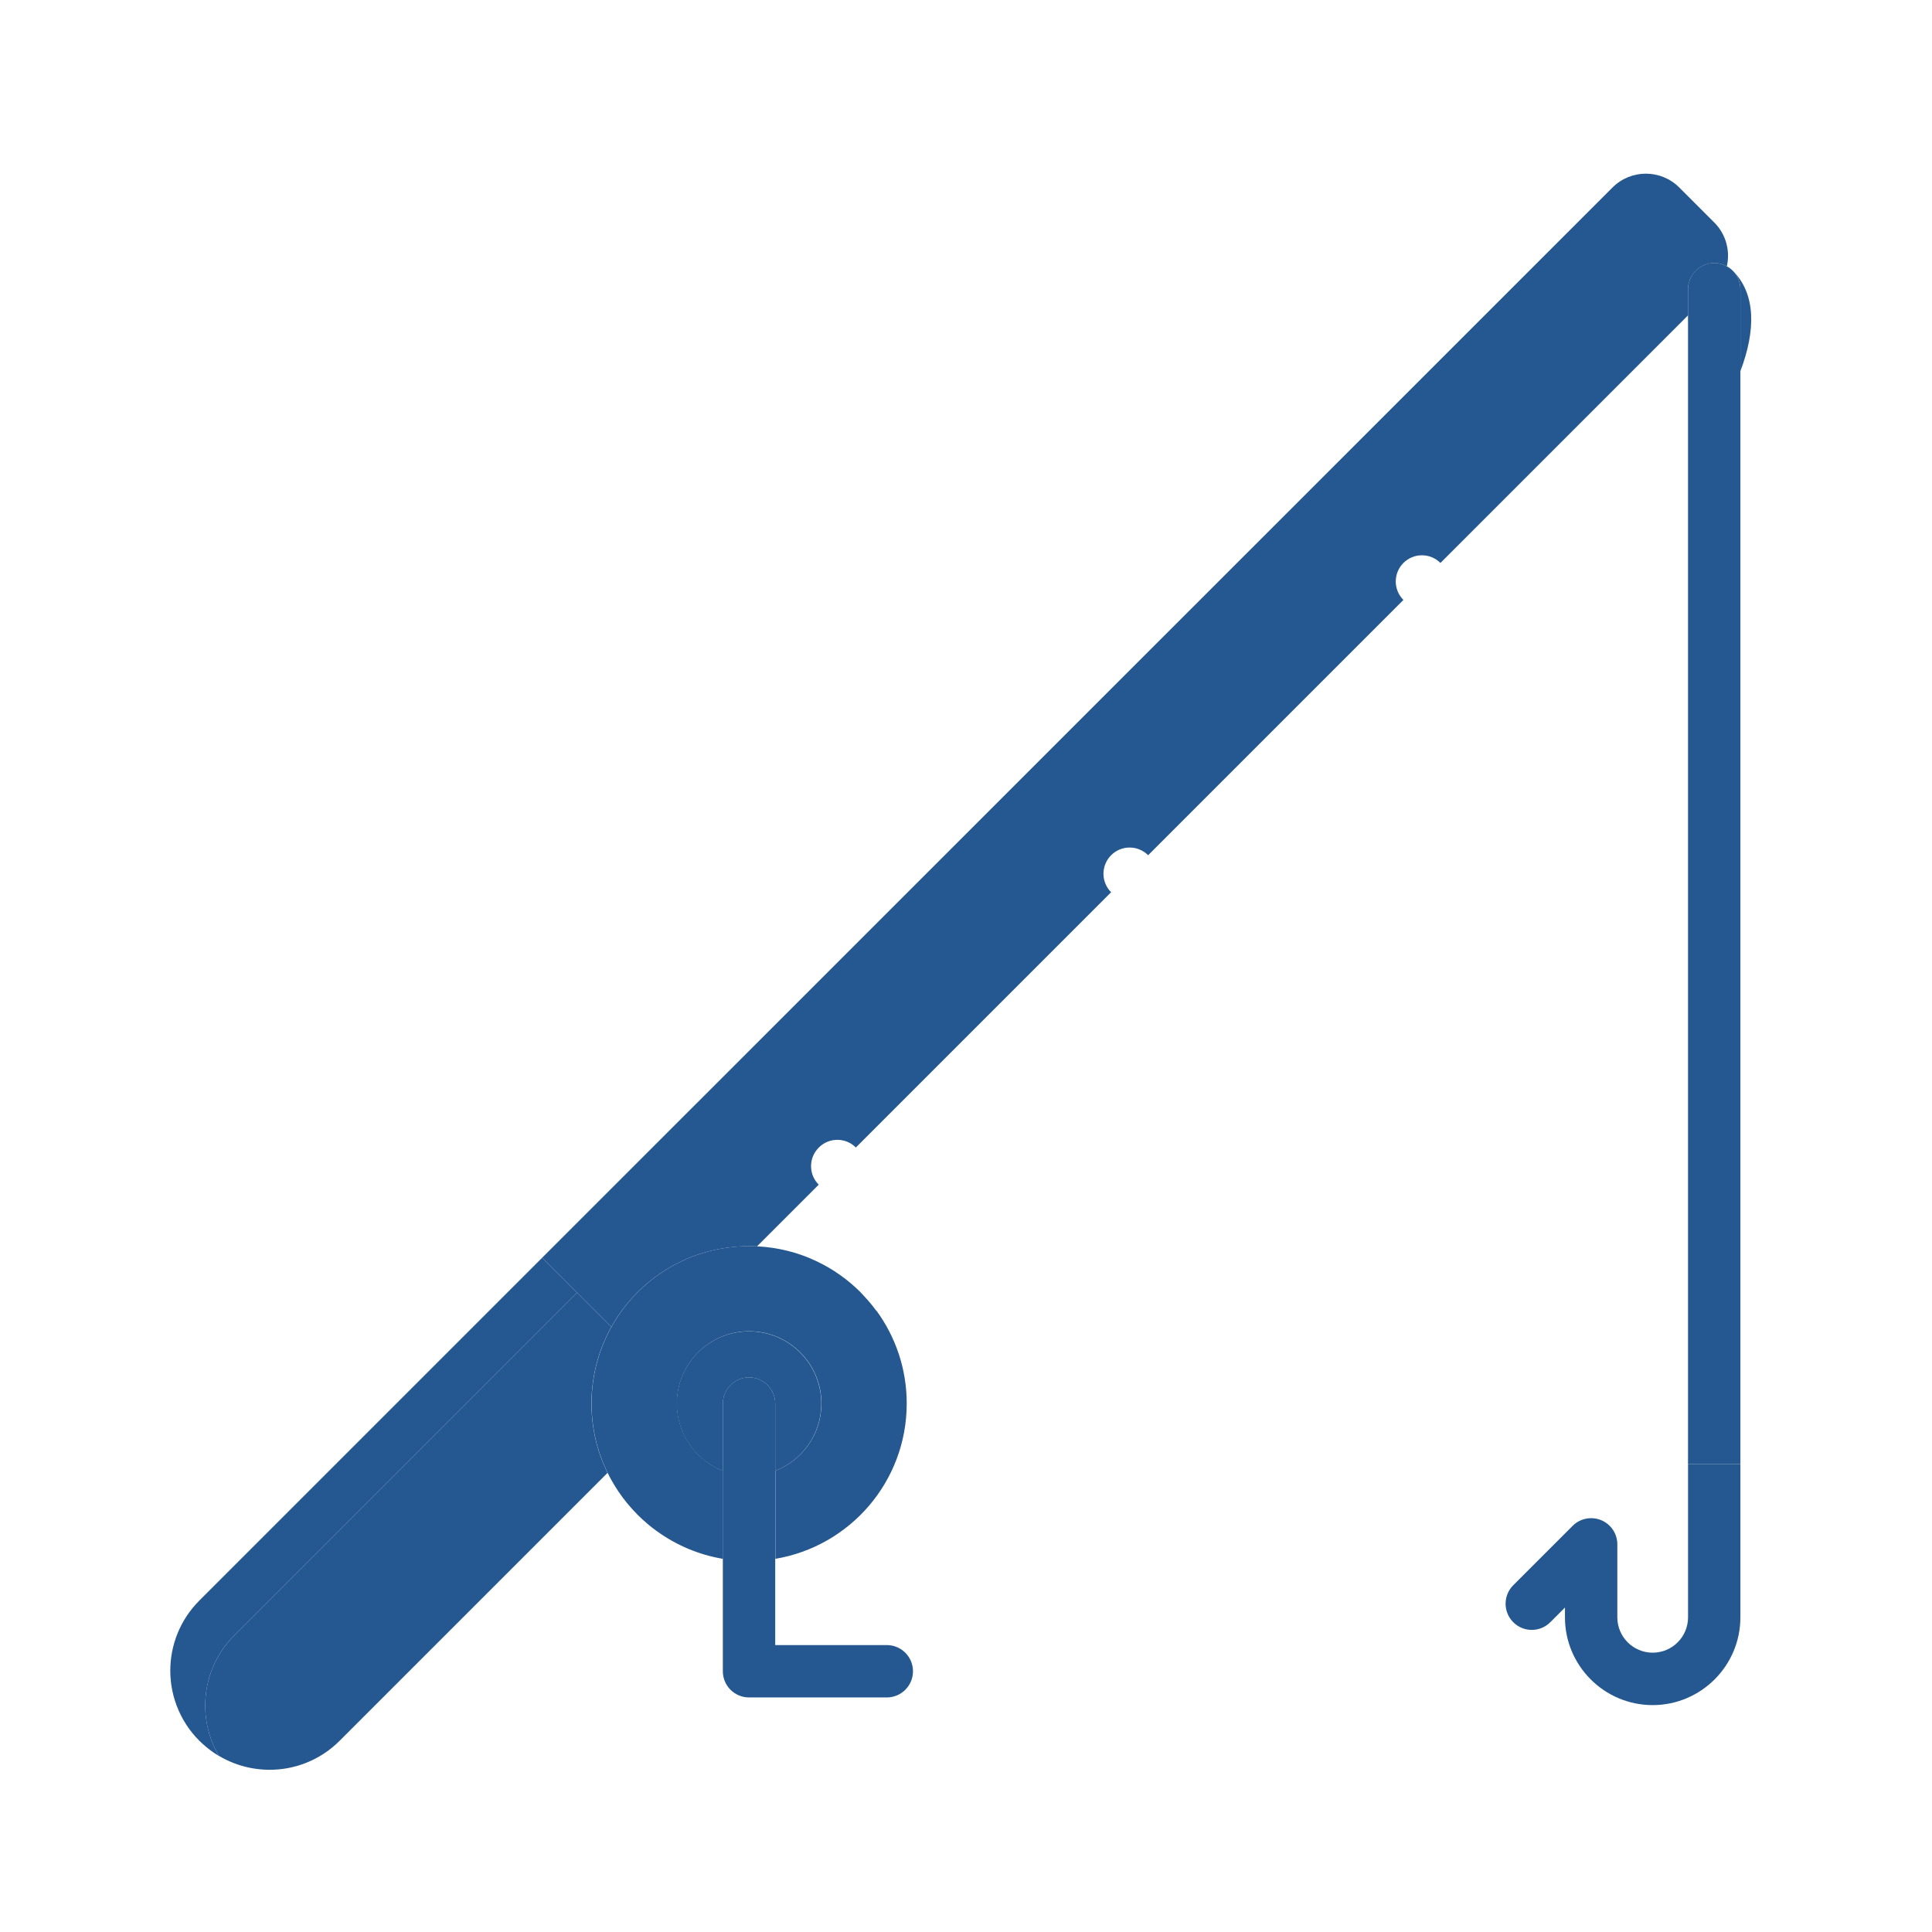 <?xml version="1.0" encoding="UTF-8"?>
<svg id="Layer_1" xmlns="http://www.w3.org/2000/svg" version="1.1" viewBox="0 0 512 512">
  <!-- Generator: Adobe Illustrator 29.6.1, SVG Export Plug-In . SVG Version: 2.1.1 Build 9)  -->
  <defs>
    <style>
      .st0 {
        fill: #255890;
      }
    </style>
  </defs>
  <g>
    <path class="st0" d="M46.83,452.03c-.68-1.79-1.15-3.65-1.42-5.52.27,1.88.74,3.73,1.42,5.52Z"/>
    <polygon class="st0" points="156.76 320.23 156.76 320.23 52.83 424.16 143.68 333.31 156.76 320.23"/>
    <path class="st0" d="M152.93,342.56l-90.85,90.85c-8.65,8.65-10.01,21.83-4.07,31.91,10.09,6,23.31,4.69,31.99-3.99l71-71c-.09-.17-.17-.35-.25-.52-.14-.29-.26-.58-.39-.87-.15-.34-.31-.69-.45-1.03-.1-.25-.2-.5-.3-.76-.15-.39-.3-.78-.45-1.18-.08-.21-.15-.43-.22-.64-.15-.44-.29-.88-.43-1.32-.05-.18-.1-.37-.16-.55-.14-.47-.27-.95-.39-1.43-.04-.16-.08-.33-.11-.49-.12-.5-.23-.99-.33-1.49-.03-.16-.06-.33-.09-.49-.09-.5-.18-1-.25-1.51-.03-.18-.04-.36-.07-.54-.06-.49-.13-.97-.18-1.47-.02-.23-.03-.46-.05-.69-.04-.45-.07-.89-.1-1.34-.02-.35-.02-.7-.03-1.05,0-.33-.02-.66-.02-.99s.02-.63.02-.94c0-.37,0-.73.03-1.1.02-.43.06-.86.09-1.29.02-.25.03-.5.06-.74.05-.47.11-.94.17-1.41.03-.2.05-.4.08-.6.07-.49.16-.97.24-1.45.03-.18.06-.37.1-.55.09-.48.2-.96.31-1.43.04-.19.08-.37.13-.56.11-.46.24-.91.37-1.36.06-.21.12-.42.18-.63.13-.42.26-.83.4-1.24.08-.24.16-.48.25-.73.13-.37.27-.73.41-1.1.11-.28.22-.57.33-.85.13-.31.27-.62.41-.94.14-.32.29-.65.44-.97.13-.26.26-.52.39-.78.18-.36.36-.71.55-1.07.11-.2.22-.4.33-.59l-9.09-9.09Z"/>
    <path class="st0" d="M62.08,433.41l90.85-90.85-9.25-9.25-90.85,90.85c-5.13,5.13-7.7,11.86-7.7,18.58,0,1.26.09,2.52.27,3.77.27,1.88.74,3.73,1.42,5.52.68,1.79,1.56,3.53,2.64,5.17.96,1.46,2.08,2.84,3.37,4.12.57.57,1.17,1.1,1.78,1.61.13.11.26.22.4.33.6.48,1.21.93,1.83,1.35.12.08.25.16.37.24.27.18.55.36.83.52-.01-.02-.02-.04-.03-.05-5.93-10.07-4.58-23.26,4.07-31.91Z"/>
  </g>
  <polygon class="st0" points="156.76 320.23 156.76 320.23 156.76 320.23 143.68 333.31 156.76 320.23"/>
  <path class="st0" d="M217,304.1c2.71-2.71,7.1-2.71,9.81,0l67.65-67.65c-1.35-1.35-2.03-3.13-2.03-4.9s.68-3.55,2.03-4.91c2.71-2.71,7.1-2.71,9.81,0l67.65-67.65c-1.35-1.35-2.03-3.13-2.03-4.9s.68-3.55,2.03-4.9c2.71-2.71,7.1-2.71,9.81,0l65.62-65.62v-6.94s0-.06,0-.09c0-.42.04-.84.13-1.26.05-.23.13-.44.2-.66.06-.21.11-.42.2-.63.11-.27.26-.52.41-.77.08-.14.14-.29.23-.42.51-.77,1.17-1.43,1.94-1.94.11-.08.24-.12.35-.19.27-.16.55-.32.84-.44.17-.07.34-.1.51-.16.26-.08.51-.18.78-.23.3-.06.6-.07.9-.09.15,0,.29-.05.45-.05.14,0,.26.03.4.04.32.02.64.03.95.1.25.05.49.14.73.22.19.06.38.1.57.18.24.1.46.24.69.36.93-4.06-.17-8.49-3.34-11.65l-9.26-9.26c-4.89-4.89-12.81-4.89-17.7,0L156.76,320.23l-13.08,13.08,9.25,9.25,9.09,9.09s.03-.05.04-.07c.21-.38.42-.76.65-1.13.12-.2.24-.39.36-.58.24-.38.48-.77.73-1.14.12-.19.26-.37.38-.55.26-.37.52-.74.79-1.11.15-.2.3-.39.45-.58.26-.34.52-.68.8-1.02.2-.24.4-.47.6-.7.24-.28.48-.57.73-.85.34-.37.69-.73,1.04-1.09.13-.13.25-.27.38-.4.17-.17.34-.32.51-.48.32-.31.64-.62.97-.92.32-.29.65-.56.97-.84.19-.16.37-.33.57-.49.38-.31.77-.61,1.16-.91.14-.11.28-.22.43-.33.42-.31.84-.61,1.27-.9.13-.09.25-.18.38-.26.44-.29.88-.58,1.33-.85.13-.08.25-.16.38-.24.44-.27.89-.52,1.34-.77.14-.08.29-.16.43-.24.43-.23.87-.45,1.31-.67.17-.09.35-.18.52-.26.41-.2.83-.38,1.25-.57.21-.09.42-.19.63-.28.39-.16.78-.31,1.18-.46.25-.1.5-.19.75-.28.37-.13.74-.25,1.11-.37.28-.09.56-.19.85-.27.36-.11.71-.21,1.07-.3.3-.08.6-.17.9-.24.37-.09.73-.17,1.1-.25.3-.07.59-.13.89-.19.41-.08.82-.15,1.22-.22.26-.04.51-.09.77-.13.51-.08,1.02-.14,1.52-.19.16-.02.32-.04.49-.06,2.11-.21,4.23-.27,6.35-.16l16.35-16.35c-2.71-2.71-2.71-7.1,0-9.81Z"/>
  <path class="st0" d="M228.38,342.81c.52.54,1.03,1.08,1.51,1.64-.49-.56-.99-1.11-1.51-1.64Z"/>
  <path class="st0" d="M230.52,345.17c.55.65,1.07,1.32,1.57,1.99-.5-.68-1.03-1.34-1.57-1.99Z"/>
  <path class="st0" d="M173.85,405.66c-.78-.57-1.54-1.17-2.29-1.8.74.63,1.5,1.23,2.29,1.8Z"/>
  <path class="st0" d="M216.56,334.31s.08.04.12.06c-.04-.02-.08-.04-.12-.06Z"/>
  <path class="st0" d="M214.67,333.46c.09.04.18.08.27.12-.09-.04-.18-.08-.27-.12Z"/>
  <path class="st0" d="M212.73,332.7c.14.05.29.11.43.16-.14-.05-.28-.11-.43-.16Z"/>
  <path class="st0" d="M167.54,399.97c1.14,1.26,2.37,2.45,3.66,3.57-.76-.65-1.5-1.33-2.22-2.05-.5-.5-.98-1-1.44-1.52Z"/>
  <path class="st0" d="M163.14,394.16c-.15-.24-.31-.48-.45-.72.15.24.3.48.45.72Z"/>
  <path class="st0" d="M167.1,399.47c-.3-.35-.61-.69-.9-1.04.29.36.59.7.9,1.04Z"/>
  <path class="st0" d="M164.29,395.88c-.17-.24-.34-.48-.5-.72.16.24.33.48.5.72Z"/>
  <path class="st0" d="M165.58,397.63c-.21-.27-.42-.53-.62-.8.2.27.41.54.62.8Z"/>
  <path class="st0" d="M210.75,332.04c.19.06.37.12.56.18-.19-.06-.37-.12-.56-.18Z"/>
  <path class="st0" d="M162.11,392.43c-.15-.26-.3-.52-.44-.78.14.26.29.52.44.78Z"/>
  <path class="st0" d="M206.76,331.03c.22.04.43.09.65.14-.22-.05-.43-.1-.65-.14Z"/>
  <path class="st0" d="M202.73,330.43c.1,0,.19.02.29.03-.1-.01-.19-.02-.29-.03Z"/>
  <path class="st0" d="M204.75,330.68c.19.03.37.06.56.09-.19-.03-.37-.07-.56-.09Z"/>
  <path class="st0" d="M208.77,331.49c.21.05.42.11.64.17-.21-.06-.42-.12-.64-.17Z"/>
  <path class="st0" d="M158.92,358.67c-.14.41-.27.82-.4,1.24.12-.42.26-.83.4-1.24Z"/>
  <path class="st0" d="M156.77,372.95c-.02-.64-.02-1.28,0-1.93,0,.31-.02.62-.02.94s.02.66.02.99Z"/>
  <path class="st0" d="M160.74,389.8c.08.17.17.35.25.52.06.12.13.25.19.37-.15-.3-.3-.59-.44-.89Z"/>
  <path class="st0" d="M157.12,366.48c-.06.47-.12.94-.17,1.41.05-.47.11-.94.17-1.41Z"/>
  <path class="st0" d="M157.44,364.43c-.09.48-.17.96-.24,1.45.07-.49.16-.97.24-1.45Z"/>
  <path class="st0" d="M157.85,362.45c-.11.47-.22.95-.31,1.43.09-.48.2-.95.31-1.43Z"/>
  <path class="st0" d="M158.34,360.53c-.13.45-.25.9-.37,1.36.11-.45.24-.91.37-1.36Z"/>
  <path class="st0" d="M156.8,374c.02.45.06.89.1,1.34-.04-.45-.07-.89-.1-1.34Z"/>
  <path class="st0" d="M156.89,368.64c-.03.43-.07.86-.09,1.29.02-.43.06-.86.09-1.29Z"/>
  <path class="st0" d="M159.58,356.85c-.14.36-.28.73-.41,1.1.13-.37.27-.73.41-1.1Z"/>
  <path class="st0" d="M156.95,376.03c.05.49.11.98.18,1.47-.06-.49-.13-.98-.18-1.47Z"/>
  <path class="st0" d="M157.19,378.04c.07.51.16,1.01.25,1.51-.09-.5-.18-1-.25-1.51Z"/>
  <path class="st0" d="M159.16,385.96c.14.4.29.79.45,1.18-.15-.39-.31-.79-.45-1.18Z"/>
  <path class="st0" d="M157.53,380.03c.1.5.21,1,.33,1.49-.12-.5-.23-.99-.33-1.49Z"/>
  <path class="st0" d="M159.9,387.9c.14.35.3.69.45,1.03-.15-.34-.31-.69-.45-1.03Z"/>
  <path class="st0" d="M157.97,382.02c.12.48.25.95.39,1.43-.14-.47-.27-.95-.39-1.43Z"/>
  <path class="st0" d="M158.52,384c.13.44.28.88.43,1.32-.15-.44-.29-.88-.43-1.32Z"/>
  <path class="st0" d="M161.15,353.31c-.13.26-.26.52-.39.78.12-.26.26-.52.39-.78Z"/>
  <path class="st0" d="M162.06,351.58s-.03.05-.04.07c-.11.2-.22.39-.33.59.12-.22.25-.44.37-.66Z"/>
  <path class="st0" d="M160.32,355.06c-.14.31-.28.62-.41.94.13-.31.27-.62.41-.94Z"/>
  <path class="st0" d="M181.81,333.69c.21-.09.42-.19.63-.28-.21.09-.42.18-.63.28Z"/>
  <path class="st0" d="M189.4,331.22c.3-.07.59-.13.89-.19-.3.06-.59.13-.89.19Z"/>
  <path class="st0" d="M180.03,334.52c.17-.09.35-.18.52-.26-.18.08-.35.17-.52.26Z"/>
  <path class="st0" d="M193.81,330.48c.16-.02.32-.04.49-.06-.16.02-.32.04-.49.06Z"/>
  <path class="st0" d="M191.51,330.81c.26-.04.52-.09.77-.13-.26.04-.52.09-.77.13Z"/>
  <path class="st0" d="M183.62,332.95c.25-.1.5-.19.75-.28-.25.09-.5.19-.75.28Z"/>
  <path class="st0" d="M178.28,335.43c.14-.08.29-.16.43-.24-.15.08-.29.16-.43.24Z"/>
  <path class="st0" d="M176.56,336.44c.13-.08.25-.16.38-.24-.13.08-.25.16-.38.24Z"/>
  <path class="st0" d="M185.48,332.29c.28-.09.57-.19.85-.27-.29.09-.57.18-.85.27Z"/>
  <path class="st0" d="M174.85,337.56c.13-.09.25-.18.38-.26-.13.09-.25.18-.38.26Z"/>
  <path class="st0" d="M187.4,331.72c.3-.08.6-.17.9-.24-.3.08-.6.16-.9.24Z"/>
  <path class="st0" d="M169.49,341.96c.32-.31.64-.62.97-.92-.33.3-.65.61-.97.92Z"/>
  <path class="st0" d="M164.98,347.07c.15-.2.3-.39.45-.58-.15.19-.3.38-.45.58Z"/>
  <path class="st0" d="M163.81,348.73c.12-.19.26-.37.38-.55-.13.18-.26.37-.38.55Z"/>
  <path class="st0" d="M173.15,338.79c.14-.11.29-.22.43-.33-.15.11-.29.22-.43.33Z"/>
  <path class="st0" d="M171.43,340.19c.19-.16.37-.33.57-.49-.19.16-.38.32-.57.49Z"/>
  <path class="st0" d="M162.71,350.46c.12-.2.24-.39.36-.58-.12.19-.25.39-.36.58Z"/>
  <path class="st0" d="M167.56,343.93c.34-.37.69-.73,1.04-1.09-.35.36-.7.72-1.04,1.09Z"/>
  <path class="st0" d="M166.23,345.47c.19-.24.4-.47.6-.7-.2.23-.41.46-.6.7Z"/>
  <path class="st0" d="M232.25,347.4s.03.02.04.03c-.06-.09-.14-.17-.21-.26-.5-.68-1.02-1.34-1.57-1.99-.2-.24-.41-.48-.62-.72-.49-.56-.99-1.1-1.51-1.64-.12-.12-.23-.25-.35-.38-3.4-3.4-7.25-6.08-11.34-8.06-.04-.02-.08-.04-.12-.06-.54-.26-1.08-.5-1.62-.73-.09-.04-.18-.08-.27-.12-.5-.21-1.01-.41-1.51-.6-.14-.05-.28-.11-.43-.16-.47-.17-.94-.33-1.41-.48-.19-.06-.37-.12-.56-.18-.45-.14-.9-.26-1.35-.38-.21-.06-.42-.12-.64-.17-.45-.11-.9-.21-1.35-.31-.22-.05-.43-.1-.65-.14-.48-.1-.97-.18-1.46-.26-.19-.03-.37-.07-.56-.09-.58-.09-1.16-.16-1.74-.22-.1-.01-.19-.02-.29-.03-.69-.07-1.39-.12-2.08-.16-2.12-.11-4.24-.05-6.35.16-.16.02-.32.04-.49.06-.51.06-1.02.12-1.52.19-.26.04-.52.09-.77.13-.41.07-.82.14-1.22.22-.3.06-.59.13-.89.19-.37.08-.73.16-1.1.25-.3.08-.6.16-.9.24-.36.1-.72.2-1.07.3-.28.09-.57.18-.85.27-.37.12-.74.24-1.11.37-.25.09-.5.19-.75.28-.39.15-.79.3-1.18.46-.21.09-.42.18-.63.28-.42.18-.84.37-1.25.57-.18.08-.35.17-.52.26-.44.22-.88.44-1.31.67-.15.08-.29.16-.43.24-.45.25-.9.5-1.34.77-.13.08-.25.16-.38.24-.45.28-.89.56-1.33.85-.13.09-.25.18-.38.26-.43.29-.85.59-1.27.9-.14.11-.29.22-.43.33-.39.3-.78.6-1.16.91-.19.16-.38.32-.57.49-.33.28-.65.55-.97.84-.33.3-.65.61-.97.92-.17.16-.34.32-.51.48-.13.13-.25.27-.38.4-.35.36-.7.72-1.04,1.09-.25.28-.49.56-.73.85-.2.23-.41.46-.6.7-.28.33-.54.68-.8,1.02-.15.19-.3.39-.45.58-.27.37-.53.74-.79,1.11-.13.18-.26.37-.38.55-.25.38-.49.76-.73,1.14-.12.19-.25.39-.36.58-.22.37-.44.75-.65,1.13-.12.22-.25.44-.37.66-.19.35-.37.71-.55,1.07-.13.26-.26.52-.39.78-.15.32-.29.64-.44.97-.14.31-.28.62-.41.94-.12.28-.22.56-.33.85-.14.36-.28.73-.41,1.1-.09.24-.16.48-.25.73-.14.41-.28.83-.4,1.24-.06.21-.12.42-.18.63-.13.45-.25.9-.37,1.36-.05.19-.09.37-.13.56-.11.48-.22.95-.31,1.43-.04.18-.06.37-.1.55-.09.48-.17.97-.24,1.45-.03.2-.05.4-.08.6-.06.47-.12.94-.17,1.41-.02.25-.04.5-.06.74-.03.43-.07.86-.09,1.29-.02.37-.02.73-.03,1.1-.01.64-.01,1.28,0,1.93,0,.35,0,.7.03,1.05.02.45.06.89.1,1.34.02.23.03.46.05.69.05.49.11.98.18,1.47.02.18.04.36.07.54.07.5.16,1.01.25,1.51.03.16.06.33.09.49.1.5.21,1,.33,1.49.04.16.07.33.11.49.12.48.25.95.39,1.43.05.18.1.37.16.55.13.44.28.88.43,1.32.07.21.14.43.22.64.14.4.29.79.45,1.18.1.25.19.51.3.76.14.35.3.69.45,1.03.13.29.26.58.39.87.14.3.29.6.44.89.16.32.32.64.49.96.14.26.29.52.44.78.19.34.38.67.58,1,.15.24.3.48.45.72.21.34.42.67.64,1,.16.24.33.48.5.72.22.31.44.63.67.94.2.27.41.54.62.8.21.27.41.54.63.8.29.35.59.7.9,1.04.15.17.29.34.44.5.47.51.95,1.02,1.44,1.52.72.72,1.46,1.4,2.22,2.05.12.11.24.21.36.32.75.63,1.51,1.23,2.29,1.8.04.03.08.06.12.09,0,0,0-.01-.01-.02,5.12,3.73,11.11,6.31,17.61,7.4v-23.33c-7.15-2.78-12.22-9.71-12.22-17.84,0-10.58,8.57-19.15,19.15-19.15s19.15,8.57,19.15,19.15c0,8.12-5.07,15.05-12.21,17.83v23.33c19.75-3.31,34.81-20.47,34.81-41.17,0-9.19-2.97-17.67-8-24.57Z"/>
  <path class="st0" d="M198.5,365.03c3.83,0,6.94,3.11,6.94,6.94v17.83c7.14-2.78,12.21-9.71,12.21-17.83,0-10.58-8.57-19.15-19.15-19.15s-19.15,8.57-19.15,19.15c0,8.13,5.07,15.06,12.22,17.84v-17.84c0-3.83,3.11-6.94,6.94-6.94Z"/>
  <path class="st0" d="M205.44,371.96c0-3.83-3.11-6.94-6.94-6.94s-6.94,3.11-6.94,6.94v70.94c0,3.83,3.11,6.94,6.94,6.94h36.51c3.83,0,6.94-3.11,6.94-6.94s-3.11-6.94-6.94-6.94h-29.57v-64Z"/>
  <path class="st0" d="M461.22,98.36c4.08-10.76,4.16-20.43-2.01-26.62,1.24,1.25,2.01,2.98,2.01,4.88v21.74Z"/>
  <g>
    <path class="st0" d="M461.22,388.01h0s-13.87.01-13.87.01v40.59c0,5.17-4.2,9.37-9.37,9.37s-9.37-4.2-9.37-9.37v-19.34c0-2.81-1.69-5.34-4.28-6.41-2.59-1.07-5.58-.48-7.56,1.5l-15.74,15.74c-2.71,2.71-2.71,7.1,0,9.81,2.71,2.71,7.1,2.71,9.81,0l3.89-3.89v2.6c0,12.82,10.43,23.25,23.24,23.25s23.25-10.43,23.25-23.25v-40.59s0,0,0,0Z"/>
    <path class="st0" d="M461.22,388.01V76.63c0-1.91-.77-3.63-2.01-4.88-.33-.33-.69-.63-1.08-.89-.13-.09-.29-.15-.43-.23-.03-.02-.05-.03-.08-.04-.23-.13-.45-.26-.69-.36-.18-.08-.38-.12-.57-.18-.24-.08-.48-.17-.73-.22-.31-.06-.63-.08-.95-.1-.13,0-.26-.04-.4-.04-.15,0-.3.04-.45.05-.3.02-.61.03-.9.09-.27.05-.52.15-.78.23-.17.06-.35.09-.51.16-.3.12-.57.28-.84.44-.12.07-.24.12-.35.19-.77.51-1.43,1.17-1.94,1.94-.09.13-.15.28-.23.42-.14.25-.29.5-.41.77-.08.2-.13.42-.2.63-.07.22-.15.43-.2.66-.08.41-.12.83-.13,1.26,0,.03,0,.06,0,.09v311.39h13.87Z"/>
  </g>
</svg>